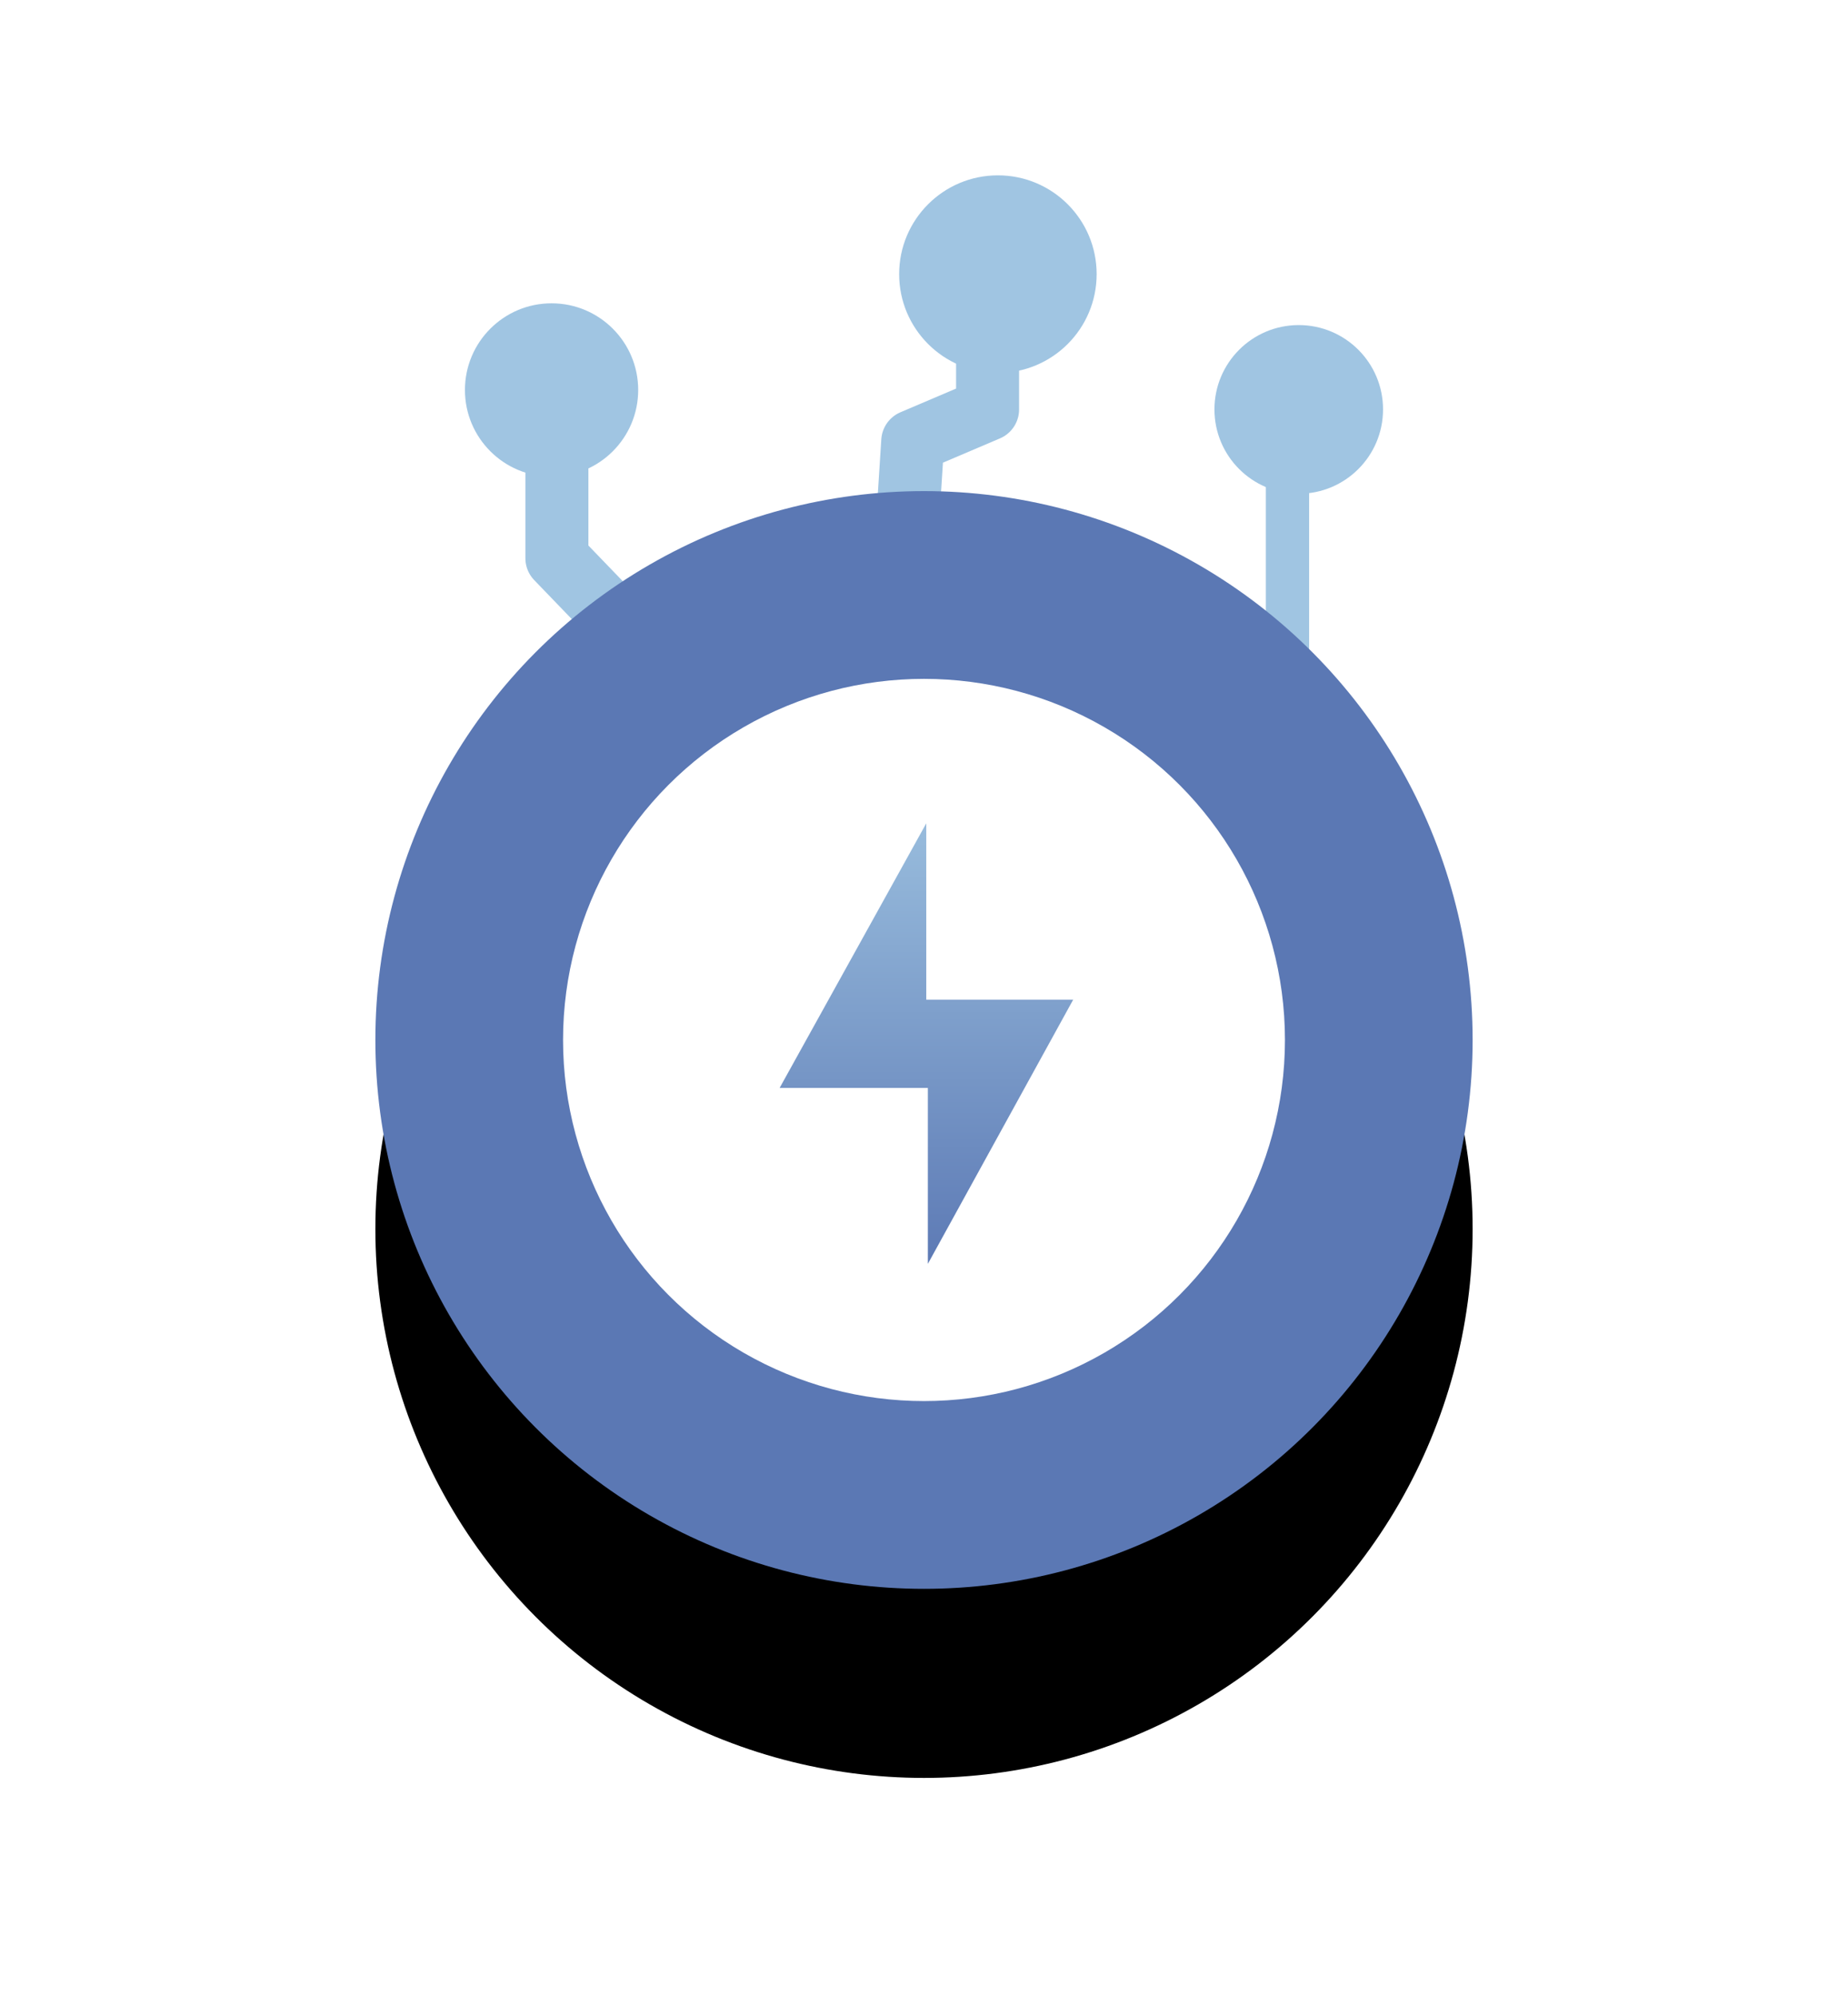 <?xml version="1.0" encoding="UTF-8"?>
<svg width="88px" height="95px" viewBox="0 0 88 95" version="1.1" xmlns="http://www.w3.org/2000/svg" xmlns:xlink="http://www.w3.org/1999/xlink">
    <title>编组 14</title>
    <defs>
        <circle id="path-1" cx="44" cy="49.5" r="26.125"></circle>
        <filter x="-37.3%" y="-20.1%" width="174.6%" height="174.6%" filterUnits="objectBoundingBox" id="filter-2">
            <feOffset dx="0" dy="9" in="SourceAlpha" result="shadowOffsetOuter1"></feOffset>
            <feGaussianBlur stdDeviation="5" in="shadowOffsetOuter1" result="shadowBlurOuter1"></feGaussianBlur>
            <feColorMatrix values="0 0 0 0 0.95   0 0 0 0 0.967   0 0 0 0 1  0 0 0 1 0" type="matrix" in="shadowBlurOuter1"></feColorMatrix>
        </filter>
        <linearGradient x1="50%" y1="0.948%" x2="50%" y2="100%" id="linearGradient-3">
            <stop stop-color="#97BBDC" offset="0%"></stop>
            <stop stop-color="#5D7AB5" offset="100%"></stop>
        </linearGradient>
    </defs>
    <g id="页面-1" stroke="none" stroke-width="1" fill="none" fill-rule="evenodd">
        <g id="智能OTP" transform="translate(-1353, -2225)">
            <g id="编组-14" transform="translate(1353, 2225)">
                <rect id="范围" x="0" y="0" width="88" height="88"></rect>
                <rect id="矩形" fill="#A0C5E2" x="60.278" y="22.813" width="2.062" height="10.187"></rect>
                <circle id="椭圆形" fill="#A0C5E2" cx="61.845" cy="19.487" r="4.014"></circle>
                <polyline id="路径-16" stroke="#A0C5E2" stroke-width="3" stroke-linecap="round" stroke-linejoin="round" points="47.028 16.955 47.028 19.487 43.464 21.004 43.205 25.052"></polyline>
                <polyline id="路径-14" stroke="#A0C5E2" stroke-width="3" stroke-linecap="round" stroke-linejoin="round" points="26.519 21.969 26.519 26.571 29.397 29.556"></polyline>
                <circle id="椭圆形" fill="#A0C5E2" cx="26.265" cy="18.562" r="4.125"></circle>
                <circle id="椭圆形" fill="#A0C5E2" cx="47.519" cy="13.048" r="4.702"></circle>
                <g id="椭圆形">
                    <use fill="black" fill-opacity="1" filter="url(#filter-2)" xlink:href="#path-1"></use>
                    <use fill="#5B78B4" fill-rule="evenodd" xlink:href="#path-1"></use>
                </g>
                <circle id="椭圆形" fill="#FFFFFF" cx="44" cy="49.5" r="17.188"></circle>
                <polygon id="路径" fill="url(#linearGradient-3)" fill-rule="nonzero" points="44.108 39.188 44.108 47.582 51.104 47.582 44.184 60.156 44.184 51.783 37.125 51.783"></polygon>
            </g>
        </g>
    </g>
</svg>